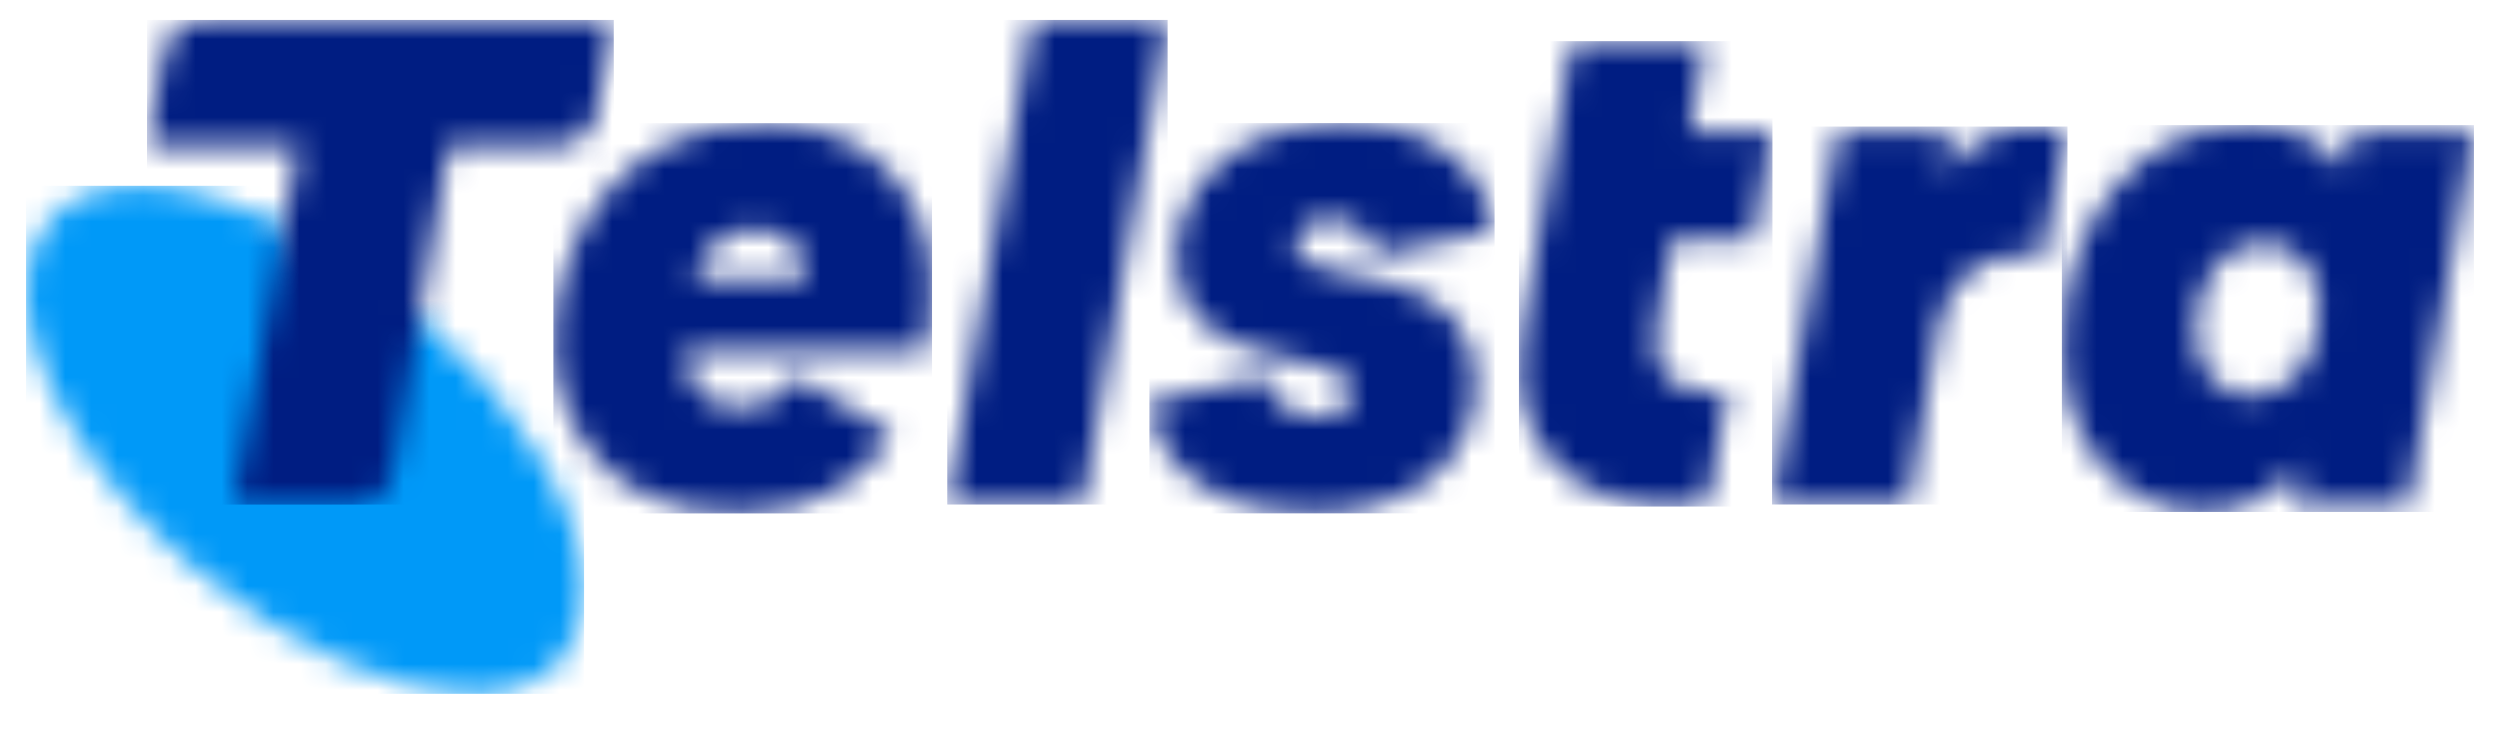 <svg width="96" height="29" viewBox="0 0 96 29" fill="none" xmlns="http://www.w3.org/2000/svg">
<g clip-path="url(#clip0_778_4914)">
<mask id="mask0_778_4914" style="mask-type:luminance" maskUnits="userSpaceOnUse" x="-16" y="-54" width="128" height="129">
<path d="M112 -53.6V74.4H-16V-53.6H112Z" fill="white"/>
</mask>
<g mask="url(#mask0_778_4914)">
<mask id="mask1_778_4914" style="mask-type:luminance" maskUnits="userSpaceOnUse" x="1" y="7" width="22" height="20">
<path d="M5.399 7.135C6.981 7.135 8.968 7.717 10.915 8.609L12.862 12.153L16.109 12.153C20.008 15.538 22.428 19.708 22.428 22.682C22.428 23.702 22.185 24.602 21.575 25.296C20.799 26.193 19.618 26.642 18.153 26.642C15.217 26.642 11.183 24.927 7.516 21.865C3.403 18.4 1 14.153 1 11.092C1 10.072 1.285 9.215 1.858 8.52C2.671 7.543 3.894 7.135 5.399 7.135Z" fill="white"/>
</mask>
<g mask="url(#mask1_778_4914)">
<path d="M1 7.135H22.428V26.643H1V7.135Z" fill="#0099F8"/>
</g>
<mask id="mask2_778_4914" style="mask-type:luminance" maskUnits="userSpaceOnUse" x="79" y="4" width="16" height="16">
<path d="M86.275 4.805C88.004 4.805 89.314 5.435 90.047 6.537L90.336 5.067H94.999L92.484 19.37H88.083L88.345 17.796C87.454 18.951 86.144 19.659 84.651 19.659C81.455 19.659 79.176 16.93 79.176 13.387C79.176 8.479 82.136 4.805 86.275 4.805ZM86.904 9.319C85.306 9.319 84.311 10.815 84.311 12.678C84.311 14.148 85.175 15.224 86.38 15.224C87.952 15.224 89.079 13.833 89.079 11.864C89.079 10.395 88.214 9.319 86.904 9.319Z" fill="white"/>
</mask>
<g mask="url(#mask2_778_4914)">
<path d="M79.176 4.805H95V19.659H79.176V4.805Z" fill="#001D82"/>
</g>
<mask id="mask3_778_4914" style="mask-type:luminance" maskUnits="userSpaceOnUse" x="21" y="4" width="15" height="16">
<path d="M29.397 4.73C33.406 4.73 35.789 7.539 35.789 10.924C35.789 12.184 35.659 12.971 35.528 13.496H26.306C26.358 15.045 27.249 15.648 28.454 15.648C29.319 15.648 30 15.281 30.602 14.467L34.244 16.672C33.222 18.43 31.336 19.716 28.271 19.716C22.77 19.716 21.25 15.543 21.25 13.207C21.25 9.428 23.634 4.73 29.397 4.73ZM29.005 8.798C27.852 8.798 27.066 9.428 26.647 10.714H30.917V10.452C30.917 10.032 30.655 8.798 29.005 8.798Z" fill="white"/>
</mask>
<g mask="url(#mask3_778_4914)">
<path d="M21.25 4.73H35.79V19.716H21.25V4.73Z" fill="#001D82"/>
</g>
<mask id="mask4_778_4914" style="mask-type:luminance" maskUnits="userSpaceOnUse" x="68" y="4" width="12" height="16">
<path d="M78.159 4.859C78.552 4.859 79.102 4.912 79.391 5.017L78.421 9.898C78.185 9.82 77.95 9.793 77.478 9.793C76.09 9.793 74.806 10.843 74.492 12.287L73.26 19.373H68.047L70.562 5.069H74.885L74.675 6.697C75.566 5.227 77.269 4.859 78.159 4.859Z" fill="white"/>
</mask>
<g mask="url(#mask4_778_4914)">
<path d="M68.047 4.859H79.391V19.373H68.047V4.859Z" fill="#001D82"/>
</g>
<mask id="mask5_778_4914" style="mask-type:luminance" maskUnits="userSpaceOnUse" x="58" y="1" width="11" height="19">
<path d="M65.468 1.58L64.892 5.071H68.062L67.328 9.191H64.185L63.608 12.708C63.32 14.387 64.394 15.07 65.678 15.07C65.992 15.07 66.254 15.017 66.333 14.991L65.573 19.322C65.337 19.374 64.866 19.453 64.08 19.453C60.674 19.453 57.688 17.222 58.447 12.813L60.36 1.58H65.468Z" fill="white"/>
</mask>
<g mask="url(#mask5_778_4914)">
<path d="M58.328 1.58H68.062V19.452H58.328V1.58Z" fill="#001D82"/>
</g>
<mask id="mask6_778_4914" style="mask-type:luminance" maskUnits="userSpaceOnUse" x="36" y="0" width="9" height="20">
<path d="M44.837 0.766L41.562 19.373H36.375L39.65 0.766H44.837Z" fill="white"/>
</mask>
<g mask="url(#mask6_778_4914)">
<path d="M36.375 0.766H44.837V19.374H36.375V0.766Z" fill="#001D82"/>
</g>
<mask id="mask7_778_4914" style="mask-type:luminance" maskUnits="userSpaceOnUse" x="44" y="4" width="14" height="16">
<path d="M51.577 4.727C54.93 4.727 57 6.38 57.393 8.847L52.887 9.792C52.546 8.899 52.048 8.427 51.105 8.427C50.188 8.427 49.769 8.899 49.769 9.398C49.769 9.949 50.057 10.159 51.053 10.369L53.123 10.815C55.532 11.34 56.659 12.705 56.659 14.673C56.659 17.639 54.354 19.712 50.293 19.712C47.516 19.712 44.425 18.479 44.137 15.434L48.616 14.463C48.852 15.539 49.638 16.012 50.634 16.012C51.472 16.012 51.917 15.592 51.917 15.041C51.917 14.647 51.76 14.28 50.843 14.07L48.747 13.597C46.311 13.046 45.158 11.786 45.158 9.923C45.158 7.194 47.438 4.727 51.577 4.727Z" fill="white"/>
</mask>
<g mask="url(#mask7_778_4914)">
<path d="M44.137 4.727H57.393V19.713H44.137V4.727Z" fill="#001D82"/>
</g>
<mask id="mask8_778_4914" style="mask-type:luminance" maskUnits="userSpaceOnUse" x="5" y="0" width="19" height="20">
<path d="M23.569 0.766L22.916 4.318C22.753 5.092 22.145 5.583 21.407 5.583H17.224L15.108 18.032C14.902 19.09 14.207 19.376 13.59 19.376H8.964L11.461 5.583H5.645L6.295 2.034C6.458 1.259 7.068 0.766 7.802 0.766H23.569Z" fill="white"/>
</mask>
<g mask="url(#mask8_778_4914)">
<path d="M5.645 0.766H23.569V19.376H5.645V0.766Z" fill="#001D82"/>
</g>
</g>
</g>
<defs>
<clipPath id="clip0_778_4914">
<rect width="96" height="28" fill="white" transform="translate(0 0.4)"/>
</clipPath>
</defs>
</svg>
